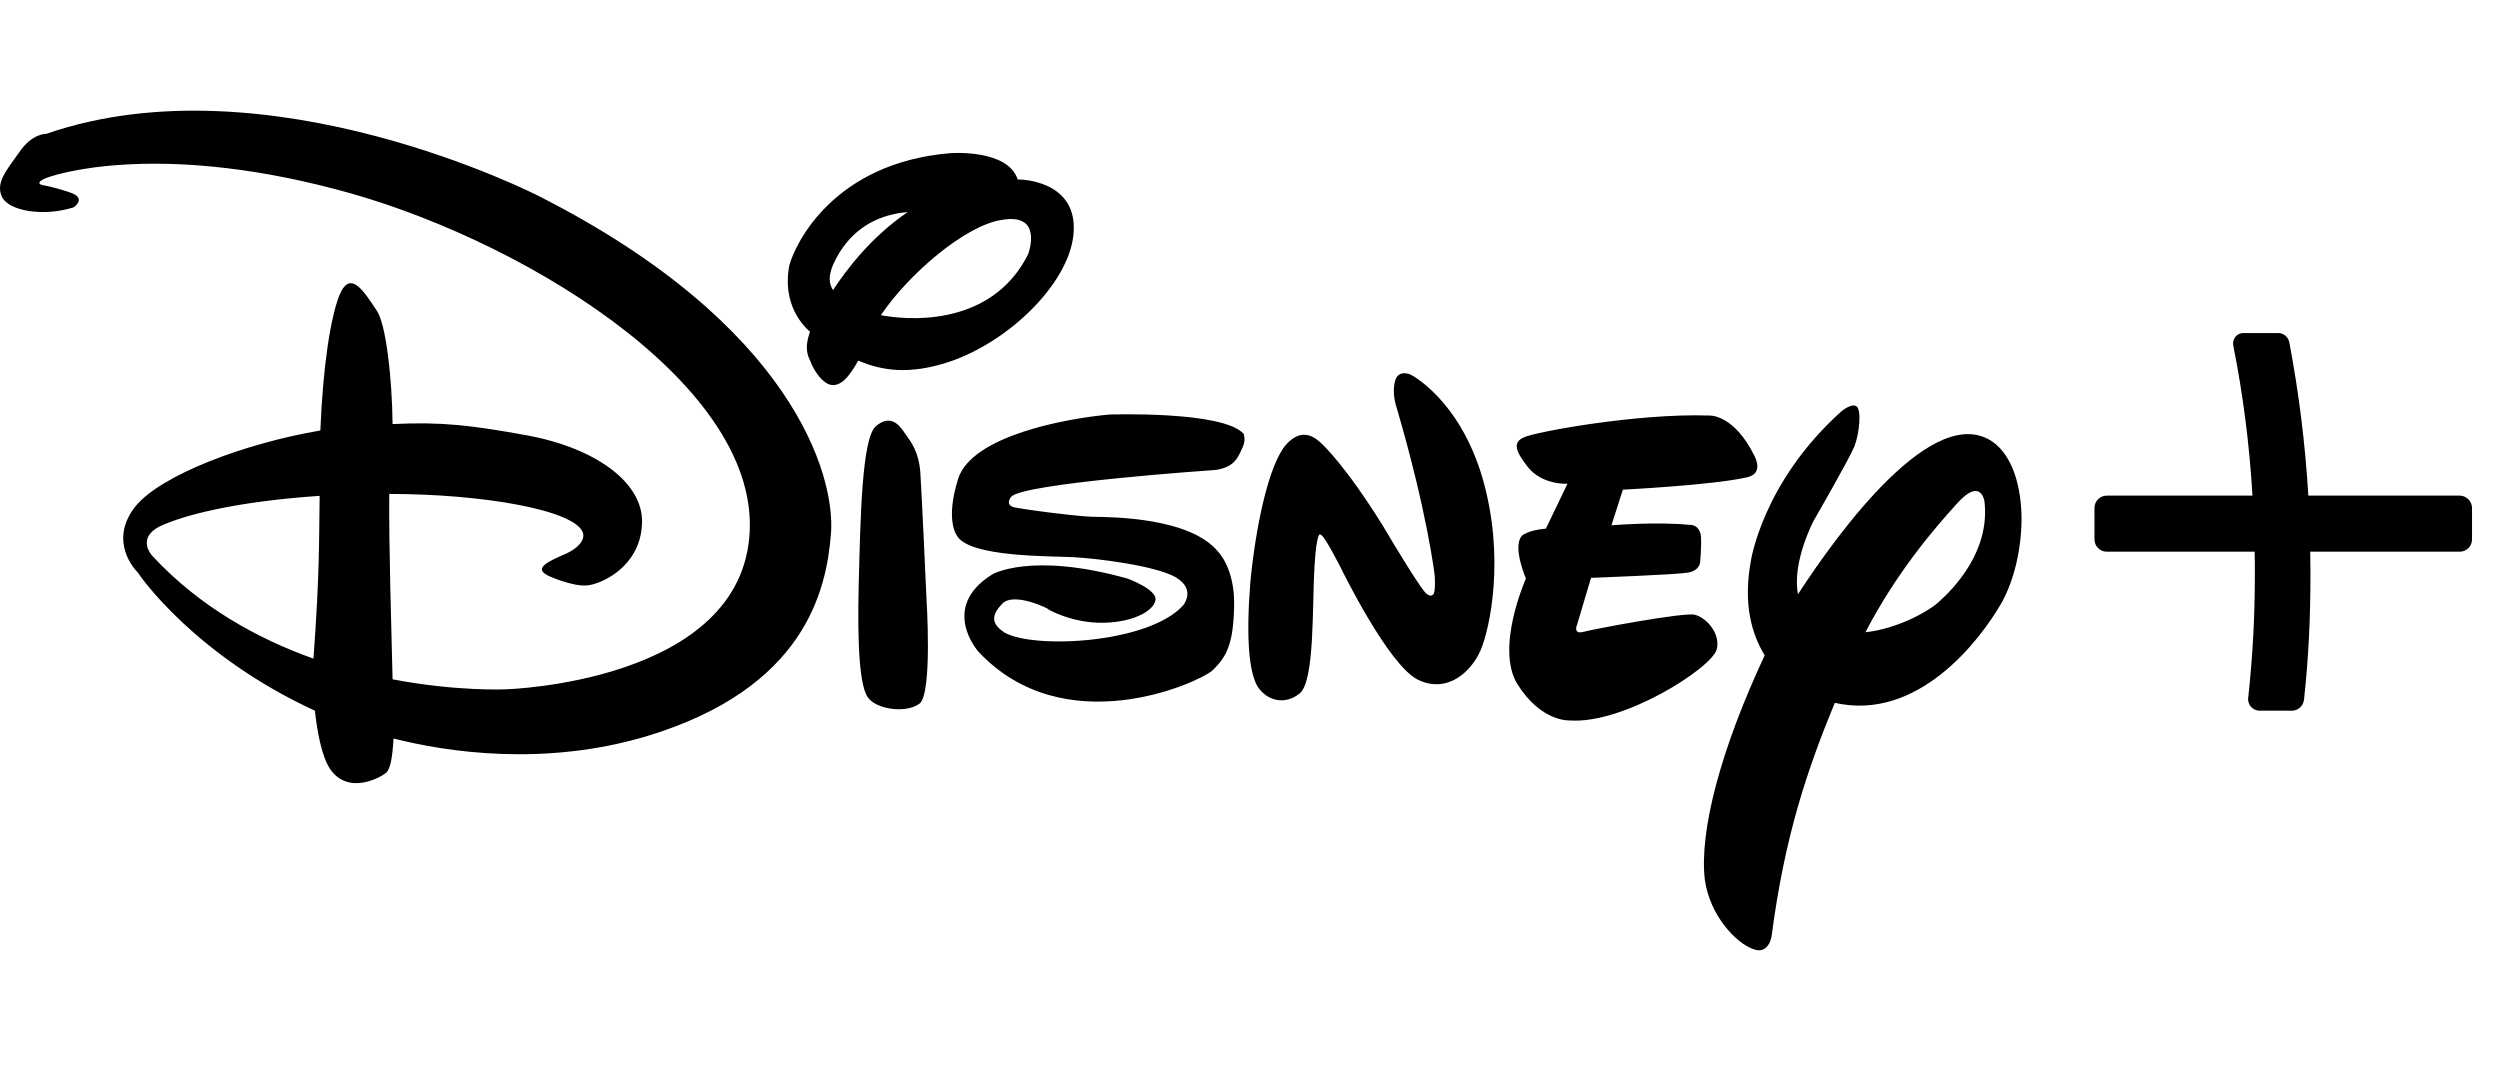 <?xml version="1.0" encoding="UTF-8" standalone="no"?>
<!DOCTYPE svg PUBLIC "-//W3C//DTD SVG 1.1//EN" "http://www.w3.org/Graphics/SVG/1.1/DTD/svg11.dtd">
<svg width="100%" height="100%" viewBox="0 0 596 254" version="1.1" xmlns="http://www.w3.org/2000/svg" xmlns:xlink="http://www.w3.org/1999/xlink" xml:space="preserve" xmlns:serif="http://www.serif.com/" style="fill-rule:evenodd;clip-rule:evenodd;stroke-linejoin:round;stroke-miterlimit:2;">
    <g transform="matrix(1,0,0,1,-2647.99,-3.73035e-14)">
        <g transform="matrix(1.185,0,0,0.908,2663.64,12.19)">
            <rect id="disneyplus" x="-13.209" y="-13.428" width="502.311" height="279.526" style="fill:none;"/>
            <clipPath id="_clip1">
                <rect id="disneyplus1" serif:id="disneyplus" x="-13.209" y="-13.428" width="502.311" height="279.526"/>
            </clipPath>
            <g clip-path="url(#_clip1)">
                <g id="group" transform="matrix(0.478,0,0,0.624,-13.431,-116.303)">
                    <g id="group-1">
                        <g id="group-2">
                            <path id="Path" d="M735.8,365.7C721.4,369 683.5,370.9 683.5,370.9L678.7,385.9C678.7,385.9 697.6,384.3 711.4,385.7C711.4,385.7 715.9,385.2 716.4,390.8C716.6,396 716,401.6 716,401.6C716,401.6 715.7,405 710.9,405.8C705.7,406.7 670.1,408 670.1,408L664.3,427.5C664.3,427.5 662.2,432 667,430.7C671.5,429.5 708.8,422.5 713.7,423.5C718.9,424.8 724.7,431.7 723,438.1C721,445.9 683.8,469.7 661.1,468C661.1,468 649.2,468.8 639.1,452.7C629.7,437.4 642.7,408.3 642.7,408.3C642.7,408.3 636.8,394.7 641.1,390.2C641.1,390.2 643.7,387.9 651.1,387.3L660.2,368.4C660.2,368.4 649.8,369.1 643.6,361.5C637.8,354.2 637.4,350.9 641.8,348.9C646.5,346.6 689.8,338.7 719.6,339.7C719.6,339.7 730,338.7 738.9,356.7C738.8,356.7 743.2,364 735.8,365.7ZM623.7,438.3C619.9,447.3 609.8,456.9 597.3,450.9C584.9,444.9 565.2,404.6 565.2,404.6C565.2,404.6 557.7,389.6 556.3,389.9C556.3,389.9 554.7,387 553.7,403.4C552.7,419.8 553.9,451.7 547.4,456.7C541.2,461.7 533.7,459.7 529.8,453.8C526.3,448 524.8,434.2 526.7,410C529,385.8 534.6,360 541.8,351.9C549,343.9 554.8,349.7 557,351.8C557,351.8 566.6,360.5 582.5,386.1L585.3,390.8C585.3,390.8 599.7,415 601.2,414.9C601.2,414.9 602.4,416 603.4,415.2C604.9,414.8 604.3,407 604.3,407C604.3,407 601.3,380.7 588.2,336.1C588.2,336.1 586.2,330.5 587.6,325.3C588.9,320 594.2,322.5 594.2,322.5C594.2,322.5 614.6,332.7 624.4,365.9C634.1,399.4 627.5,429.3 623.7,438.3ZM523.5,353C521.8,356.4 520.8,361.3 512.2,362.6C512.2,362.6 429.9,368.2 426,374C426,374 423.1,377.4 427.6,378.4C432.1,379.3 450.7,381.8 459.7,382.3C469.3,382.4 501.7,382.7 513.3,397.2C513.3,397.2 520.2,404.1 519.9,419.7C519.6,435.7 516.8,441.3 510.6,447.1C504.1,452.5 448.3,477.5 412.3,439.1C412.3,439.1 395.7,420.6 418,406.6C418,406.6 434.1,396.9 475,408.3C475,408.3 487.4,412.8 486.8,417.3C486.1,422.1 476.6,427.2 462.8,426.9C449.4,426.5 439.6,420.1 441.5,421.1C443.3,421.8 427.1,413.3 422.1,419.1C417.1,424.4 418.3,427.7 423.2,431C435.7,438.1 484,435.6 498.4,419.6C498.4,419.6 504.1,413.1 495.4,407.8C486.7,402.8 461.8,399.8 452.1,399.3C442.8,398.8 408.2,399.4 403.2,390.2C403.2,390.2 398.2,384 403.7,366.4C409.5,348 449.8,340.9 467.2,339.3C467.2,339.3 515.1,337.6 523.9,347.4C523.8,347.4 525,349.7 523.5,353ZM387.5,460.9C381.7,465.2 369.4,463.3 365.9,458.5C362.4,454.2 361.2,437.1 361.9,410.3C362.6,383.2 363.2,349.6 369,344.3C375.2,338.9 379,343.6 381.4,347.3C384,350.9 387.1,354.9 387.8,363.4C388.4,371.9 390.4,416.5 390.4,416.5C390.4,416.5 393,456.7 387.5,460.9ZM400,317.1C383.1,322.7 371.5,320.8 361.7,316.6C357.4,324.1 354.9,326.4 351.6,326.9C346.8,327.4 342.5,319.7 341.7,317.2C340.9,315.3 338.6,312.1 341.4,304.5C331.8,295.9 331.1,284.3 332.7,276.5C335.1,267.5 351.3,233.3 400.6,229.3C400.6,229.3 424.7,227.5 428.8,240.4L429.5,240.4C429.5,240.4 452.9,240.5 452.4,261.3C452.1,282.2 426.4,308.2 400,317.1ZM354,270.8C349,278.8 348.8,283.6 351.1,286.9C356.8,278.2 367.2,264.5 382.5,254.1C370.7,255.1 360.8,260.2 354,270.8ZM422.1,257.4C406.6,259.7 382.6,280.5 371.2,297.5C388.7,300.7 419.6,299.5 433.3,271.6C433.2,271.6 439.8,254.3 422.1,257.4ZM842.9,418.5C833.6,434.7 807.5,468.5 772.7,460.6C761.2,488.5 751.6,516.6 746.1,558.8C746.1,558.8 744.9,567 738.1,564.1C731.4,561.7 720.2,550.5 718,535C715.6,514.6 724.7,480.1 743.2,440.6C737.8,431.8 734.1,419.2 737.3,401.3C737.3,401.3 742,368.1 775.3,338.1C775.3,338.1 779.3,334.6 781.6,335.7C784.2,336.8 783,347.6 780.9,352.8C778.8,358 763.9,383.8 763.9,383.8C763.9,383.8 754.6,401.2 757.2,414.9C774.7,388 814.5,333.7 839.2,350.8C847.5,356.7 851.3,369.6 851.3,383.5C851.2,395.8 848.3,408.8 842.9,418.5ZM835.7,375.9C835.7,375.9 834.3,365.2 823.9,377C814.9,386.9 798.7,405.6 785.6,430.9C799.3,429.4 812.5,421.9 816.5,418.1C823,412.3 838.1,396.7 835.7,375.9ZM350.2,389.5C348.3,413.7 339,454.4 273.1,474.5C229.6,487.6 188.5,481.3 166.1,475.6C165.6,484.5 164.6,488.3 163.2,489.8C161.3,491.7 147.1,499.9 139.3,488.3C135.8,482.8 134,472.8 133,463.9C82.6,440.7 59.4,407.3 58.5,405.8C57.4,404.7 45.9,392.7 57.4,378C68.2,364.7 103.5,351.4 135.3,346C136.4,318.8 139.6,298.3 143.4,288.9C148,278 153.8,287.8 158.8,295.2C163,300.7 165.5,324.4 165.7,343.3C186.5,342.3 198.8,343.8 222,348C252.2,353.5 272.4,368.9 270.6,386.4C269.3,403.6 253.5,410.7 247.5,411.2C241.2,411.7 231.4,407.2 231.4,407.2C224.7,404 230.9,401.2 239,397.7C247.8,393.4 245.8,389 245.8,389C242.5,379.4 203.3,372.7 164.3,372.7C164.1,394.2 165.2,429.9 165.7,450.7C193,455.9 213.4,454.9 213.4,454.9C213.4,454.9 313,452.1 316,388.5C319.1,324.8 216.7,263.7 141,244.3C65.4,224.5 22.6,238.3 18.9,240.2C14.9,242.2 18.6,242.8 18.6,242.8C18.6,242.8 22.7,243.4 29.8,245.8C37.3,248.2 31.5,252.1 31.5,252.1C18.6,256.2 4.1,253.6 1.3,247.7C-1.5,241.8 3.2,236.5 8.6,228.9C14,220.9 19.9,221.2 19.9,221.2C113.4,188.8 227.3,247.4 227.3,247.4C334,301.5 352.2,364.9 350.2,389.5ZM68,386.2C57.4,391.4 64.7,398.9 64.7,398.9C84.6,420.3 109.1,433.7 132.4,442C135.1,405.1 134.7,392.1 135,373.5C98.6,376 77.6,381.8 68,386.2Z" style="fill-rule:nonzero;"/>
                        </g>
                    </g>
                    <g id="group-3">
                        <g id="group-4">
                            <g id="group-5">
                                <path id="Path-1" d="M1040.9,378.6L1040.9,391.8C1040.9,394.7 1038.6,397 1035.7,397L972.8,397C972.8,400.3 972.9,403.2 972.9,405.9C972.9,425.4 972.1,441.3 970.2,459.2C969.9,461.9 967.7,463.9 965.1,463.9L951.5,463.9C950.1,463.9 948.8,463.3 947.9,462.3C947,461.3 946.5,459.9 946.7,458.5C948.6,440.7 949.5,425 949.5,405.9C949.5,403.1 949.5,400.2 949.4,397L887.2,397C884.3,397 882,394.7 882,391.8L882,378.6C882,375.7 884.3,373.4 887.2,373.4L948.5,373.4C947.2,351.9 944.6,331.2 940.4,310.2C940.2,308.9 940.5,307.6 941.3,306.6C942.1,305.6 943.3,305 944.6,305L959.3,305C961.6,305 963.5,306.6 964,308.9C968.1,330.6 970.7,351.7 972,373.4L1035.7,373.4C1038.5,373.4 1040.9,375.8 1040.9,378.6Z" style="fill-rule:nonzero;"/>
                            </g>
                        </g>
                    </g>
                </g>
            </g>
        </g>
    </g>
</svg>
